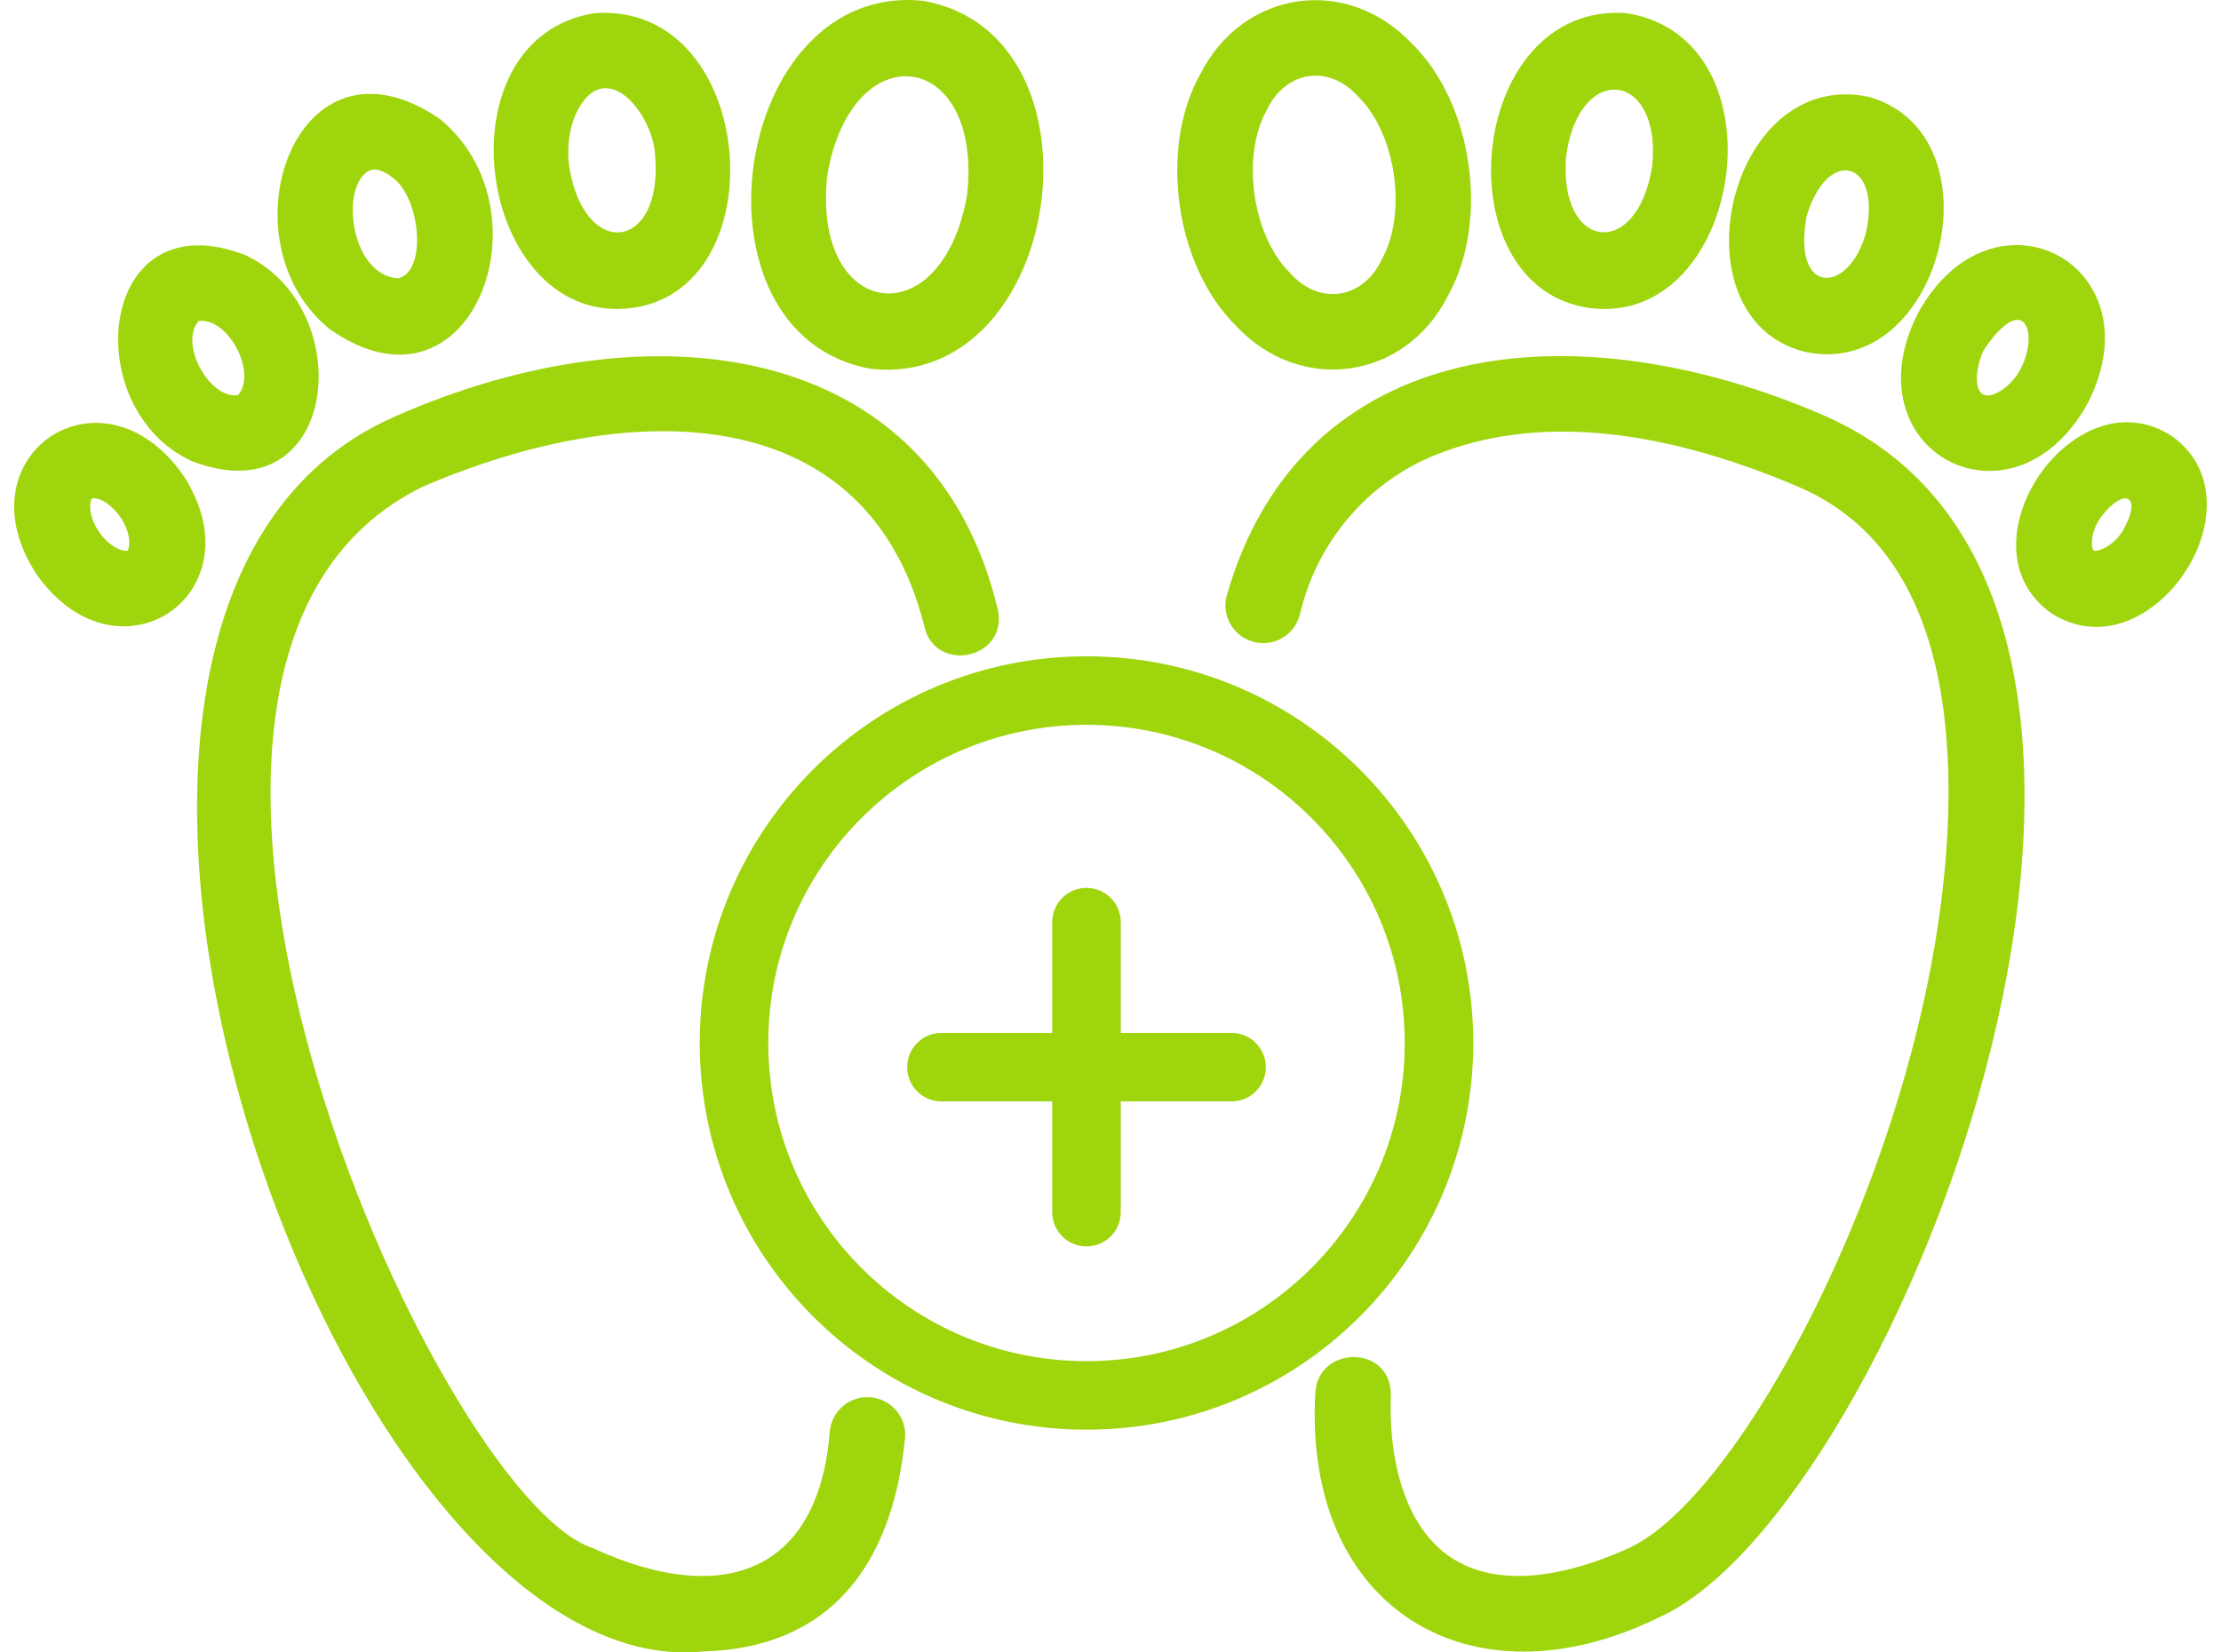<svg width="43" height="32" viewBox="0 0 43 32" fill="none" xmlns="http://www.w3.org/2000/svg">
<path d="M35.376 8.073C30.538 5.954 25.187 6.457 23.744 11.556C23.653 11.949 23.896 12.342 24.289 12.435C24.682 12.529 25.075 12.284 25.169 11.89C25.496 10.497 26.47 9.349 27.774 8.817C29.677 8.046 32.043 8.247 34.803 9.421C36.707 10.227 37.688 12.158 37.723 15.159C37.794 21.328 33.91 28.908 31.527 29.983C30.078 30.635 28.887 30.694 28.083 30.155C27.295 29.628 26.875 28.478 26.928 26.994C26.913 26.039 25.518 26.052 25.465 26.975C25.231 31.167 28.494 33.109 32.129 31.317C36.763 29.218 43.547 11.721 35.376 8.075V8.073Z" fill="#9FD50C"/>
<path d="M23.927 6.307C25.169 7.643 27.203 7.369 28.034 5.726C28.84 4.285 28.52 2.014 27.344 0.853C26.088 -0.487 24.072 -0.205 23.238 1.435C22.432 2.875 22.752 5.146 23.927 6.307ZM24.529 2.124C24.887 1.373 25.726 1.23 26.299 1.874C27.032 2.594 27.251 4.141 26.746 5.036C26.384 5.797 25.538 5.923 24.977 5.287C24.244 4.566 24.024 3.02 24.529 2.124Z" fill="#9FD50C"/>
<path d="M30.811 5.969C33.748 6.307 34.584 0.759 31.502 0.256C28.379 0.011 27.889 5.609 30.811 5.969ZM30.322 3.011C30.58 1.185 32.172 1.38 31.988 3.212C31.708 5.044 30.163 4.867 30.322 3.011Z" fill="#9FD50C"/>
<path d="M34.93 6.81C37.592 7.401 38.783 2.607 36.175 1.874C33.436 1.3 32.374 6.157 34.93 6.81ZM34.975 4.196C35.376 2.832 36.425 3.099 36.131 4.486C35.822 5.688 34.692 5.764 34.975 4.196Z" fill="#9FD50C"/>
<path d="M37.136 6.06C35.77 8.746 38.975 10.43 40.421 7.806C41.785 5.13 38.589 3.431 37.136 6.06ZM38.427 6.746C39.445 5.272 39.58 7.168 38.651 7.614C38.127 7.856 38.247 7.04 38.427 6.746Z" fill="#9FD50C"/>
<path d="M42.05 8.446C40.161 7.209 37.871 10.562 39.71 11.872C41.617 13.108 43.88 9.753 42.05 8.446ZM41.087 10.3C40.862 10.629 40.58 10.686 40.535 10.664C40.491 10.624 40.45 10.342 40.672 10.017C41.121 9.426 41.505 9.576 41.087 10.3Z" fill="#9FD50C"/>
<path d="M16.849 27.059C16.443 27.028 16.095 27.331 16.064 27.734C15.847 30.456 13.984 31.138 11.477 29.98C8.402 28.959 1.199 12.808 8.201 9.418C12.294 7.663 16.783 7.758 17.889 12.104C18.077 13.049 19.488 12.78 19.326 11.837C18.082 6.537 12.545 5.89 7.631 8.073C-0.891 11.821 6.537 32.693 13.611 31.982C16.053 31.918 17.282 30.328 17.523 27.843C17.554 27.441 17.251 27.09 16.849 27.059Z" fill="#9FD50C"/>
<path d="M16.867 7.144C20.6 7.534 21.556 0.669 17.876 0.016C14.152 -0.377 13.181 6.49 16.867 7.144ZM16.017 3.389C16.497 0.608 19.033 0.969 18.724 3.771C18.243 6.552 15.708 6.192 16.017 3.389Z" fill="#9FD50C"/>
<path d="M11.963 5.984C15.113 5.931 14.737 0.009 11.506 0.256C8.524 0.735 9.197 6.004 11.963 5.984ZM11.204 2.097C11.769 1.1 12.652 2.241 12.684 3.013C12.841 4.865 11.305 5.051 11.018 3.214C10.969 2.804 11.036 2.397 11.204 2.097Z" fill="#9FD50C"/>
<path d="M6.391 6.379C9.132 8.296 10.687 4.082 8.517 2.305C5.707 0.375 4.267 4.686 6.391 6.379ZM6.908 3.601C6.941 3.521 7.033 3.331 7.19 3.291C7.334 3.25 7.519 3.373 7.585 3.43C8.133 3.797 8.281 5.227 7.72 5.389C6.961 5.36 6.674 4.187 6.91 3.6L6.908 3.601Z" fill="#9FD50C"/>
<path d="M3.716 8.931C6.561 10.02 6.972 5.964 4.74 4.936C1.888 3.846 1.491 7.911 3.716 8.931ZM3.846 6.216C4.424 6.146 4.983 7.221 4.608 7.653C4.04 7.726 3.466 6.645 3.846 6.216Z" fill="#9FD50C"/>
<path d="M3.541 9.194C1.957 6.958 -0.796 8.837 0.711 11.126C2.287 13.357 5.047 11.49 3.541 9.194ZM2.469 10.664C2.424 10.687 2.142 10.629 1.917 10.3C1.694 9.974 1.736 9.693 1.78 9.653C1.906 9.634 2.118 9.72 2.332 10.016C2.553 10.342 2.513 10.621 2.469 10.664Z" fill="#9FD50C"/>
<path d="M21.035 13.373C24.804 13.373 27.86 16.429 27.86 20.198C27.86 23.967 24.804 27.023 21.035 27.023C17.266 27.023 14.211 23.967 14.211 20.198C14.211 16.429 17.266 13.374 21.035 13.373Z" stroke="#9FD50C" stroke-width="1.327"/>
<path d="M18.227 20.666H21.035M23.843 20.666H21.035M21.035 20.666V17.858M21.035 20.666V23.474" stroke="#9FD50C" stroke-width="1.327" stroke-linecap="round" stroke-linejoin="round"/>
</svg>

